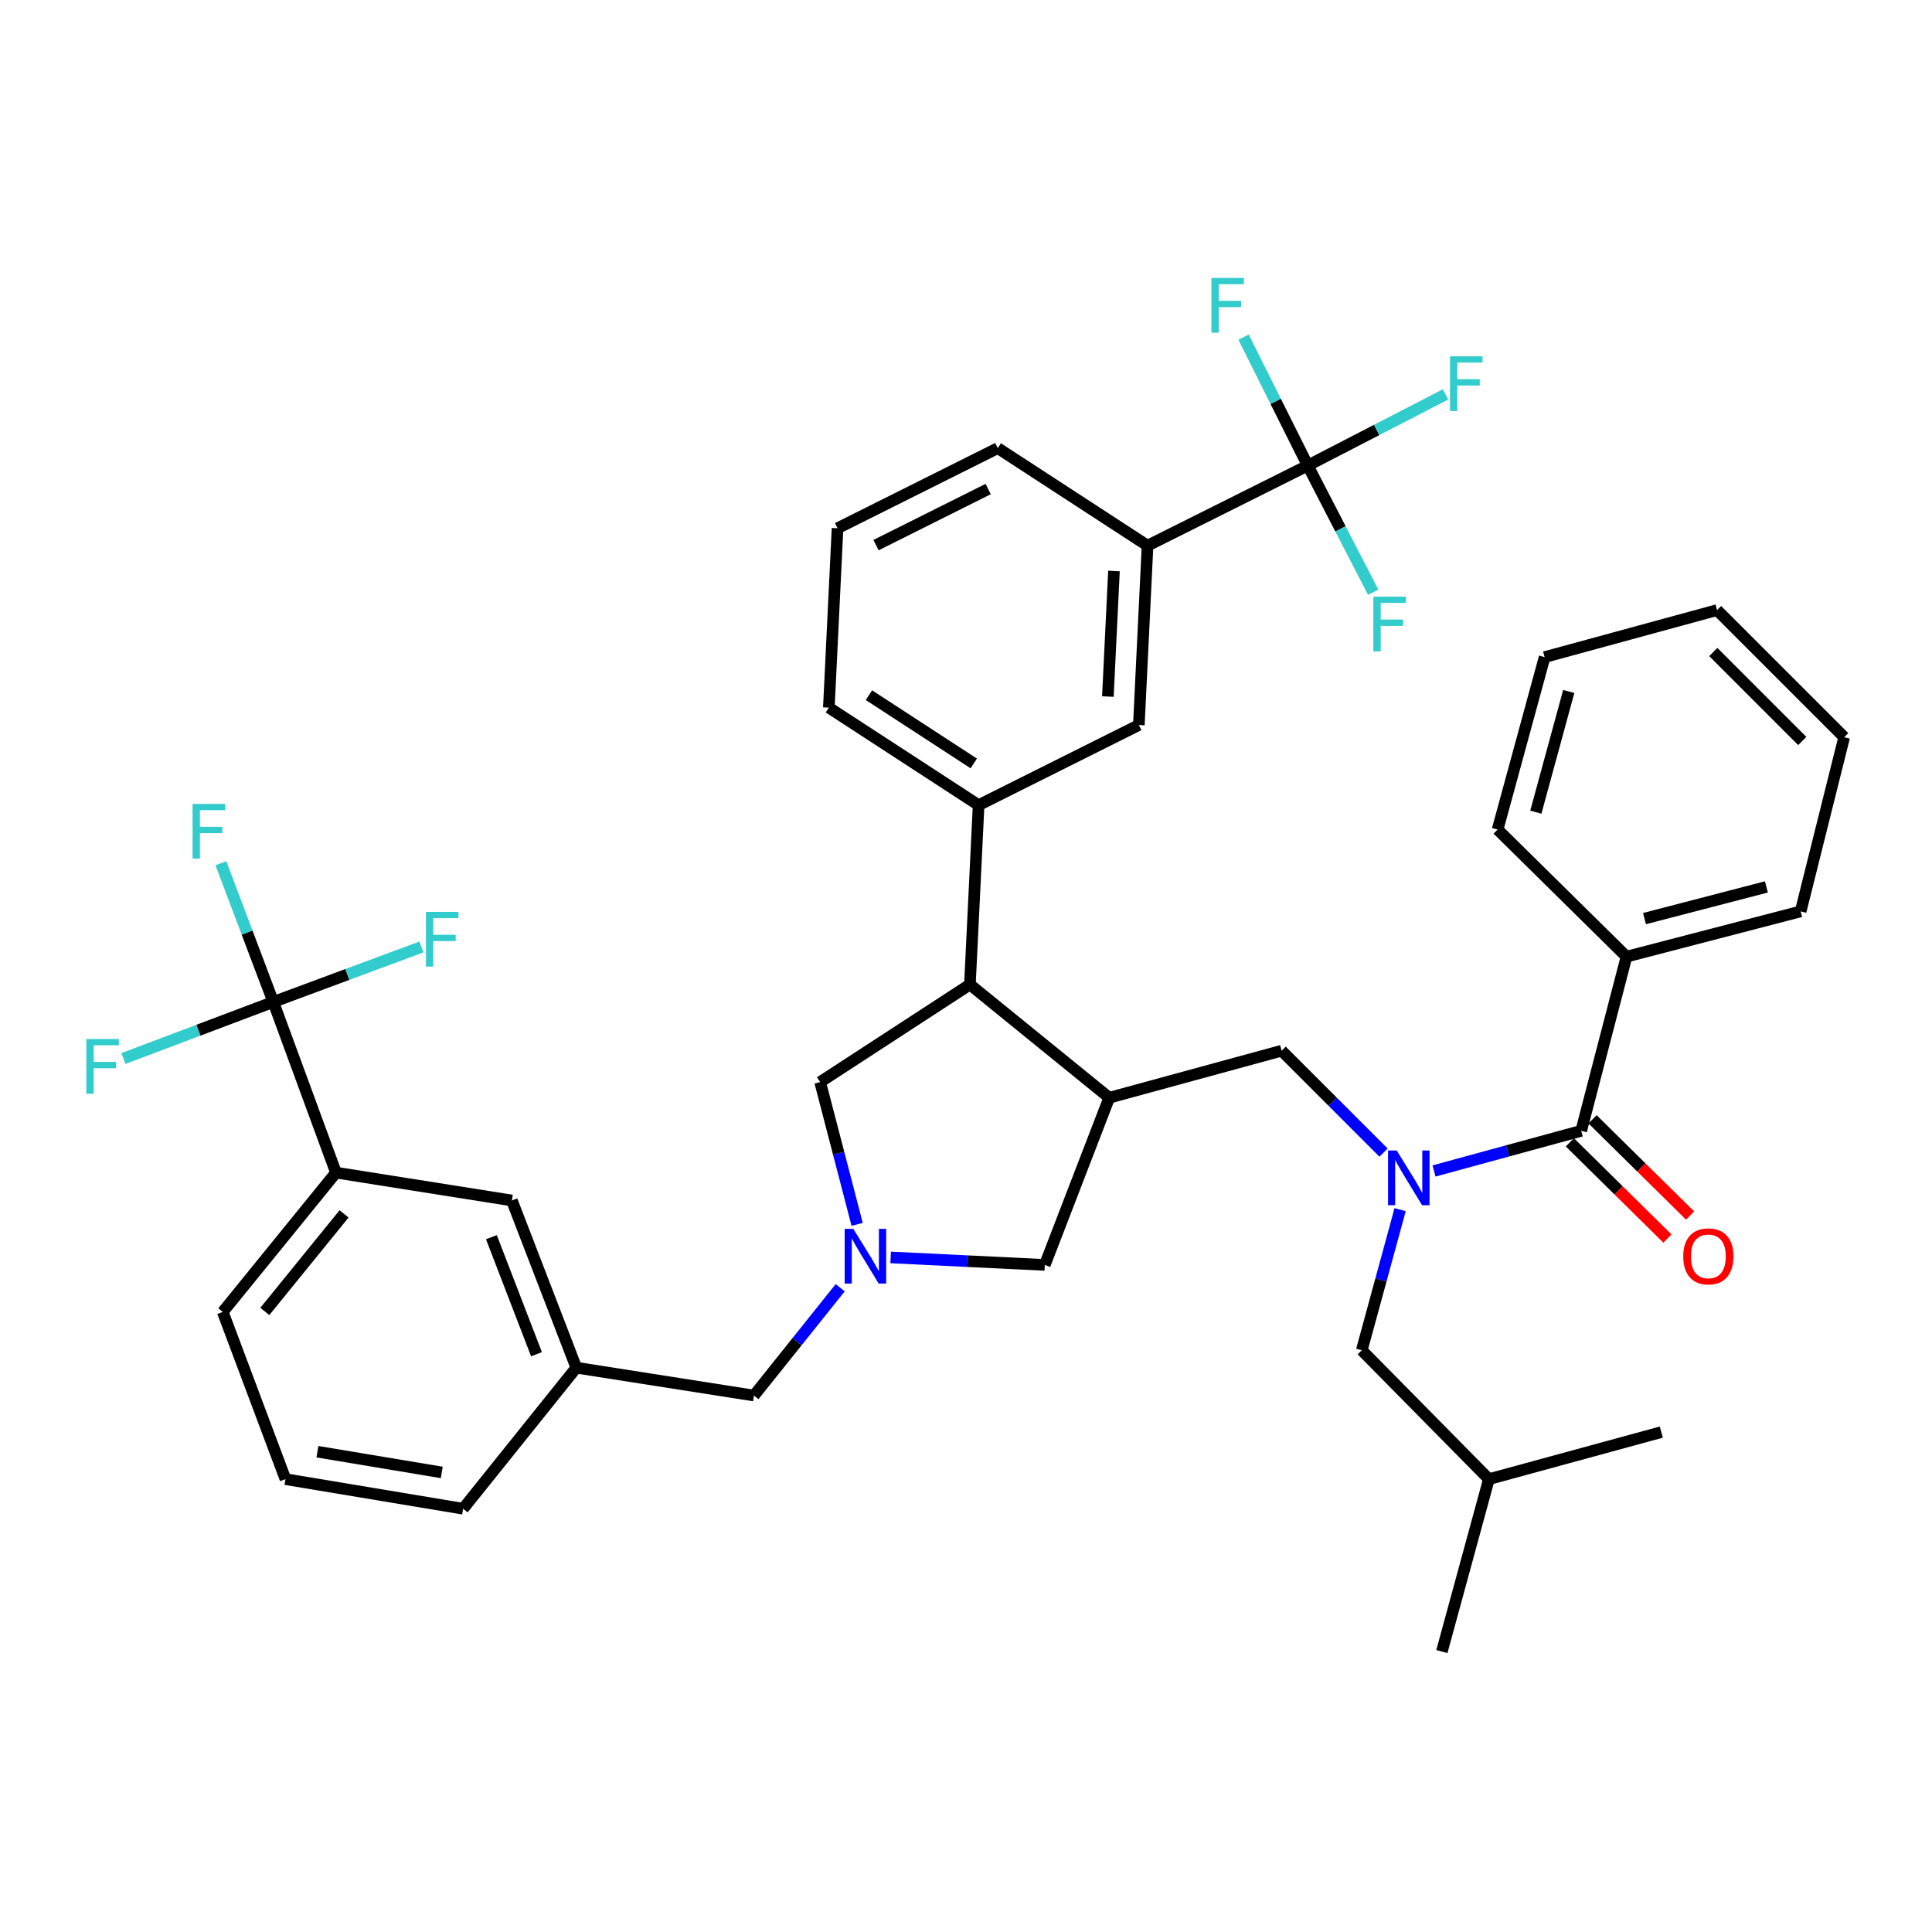 <?xml version='1.0' encoding='iso-8859-1'?>
<svg version='1.1' baseProfile='full'
              xmlns='http://www.w3.org/2000/svg'
                      xmlns:rdkit='http://www.rdkit.org/xml'
                      xmlns:xlink='http://www.w3.org/1999/xlink'
                  xml:space='preserve'
width='1000px' height='1000px' viewBox='0 0 1000 1000'>
<!-- END OF HEADER -->
<rect style='opacity:1.0;fill:#FFFFFF;stroke:none' width='1000' height='1000' x='0' y='0'> </rect>
<path class='bond-0' d='M 841.873,495.166 L 932.015,471.734' style='fill:none;fill-rule:evenodd;stroke:#000000;stroke-width:6px;stroke-linecap:butt;stroke-linejoin:miter;stroke-opacity:1' />
<path class='bond-0' d='M 851.187,475.465 L 914.286,459.063' style='fill:none;fill-rule:evenodd;stroke:#000000;stroke-width:6px;stroke-linecap:butt;stroke-linejoin:miter;stroke-opacity:1' />
<path class='bond-1' d='M 841.873,495.166 L 775.163,429.367' style='fill:none;fill-rule:evenodd;stroke:#000000;stroke-width:6px;stroke-linecap:butt;stroke-linejoin:miter;stroke-opacity:1' />
<path class='bond-2' d='M 841.873,495.166 L 818.431,585.308' style='fill:none;fill-rule:evenodd;stroke:#000000;stroke-width:6px;stroke-linecap:butt;stroke-linejoin:miter;stroke-opacity:1' />
<path class='bond-3' d='M 716.124,596.584 L 689.753,570.213' style='fill:none;fill-rule:evenodd;stroke:#0000FF;stroke-width:6px;stroke-linecap:butt;stroke-linejoin:miter;stroke-opacity:1' />
<path class='bond-3' d='M 689.753,570.213 L 663.382,543.842' style='fill:none;fill-rule:evenodd;stroke:#000000;stroke-width:6px;stroke-linecap:butt;stroke-linejoin:miter;stroke-opacity:1' />
<path class='bond-4' d='M 742.243,606.09 L 780.337,595.699' style='fill:none;fill-rule:evenodd;stroke:#0000FF;stroke-width:6px;stroke-linecap:butt;stroke-linejoin:miter;stroke-opacity:1' />
<path class='bond-4' d='M 780.337,595.699 L 818.431,585.308' style='fill:none;fill-rule:evenodd;stroke:#000000;stroke-width:6px;stroke-linecap:butt;stroke-linejoin:miter;stroke-opacity:1' />
<path class='bond-5' d='M 724.698,626.123 L 714.773,662.507' style='fill:none;fill-rule:evenodd;stroke:#0000FF;stroke-width:6px;stroke-linecap:butt;stroke-linejoin:miter;stroke-opacity:1' />
<path class='bond-5' d='M 714.773,662.507 L 704.848,698.891' style='fill:none;fill-rule:evenodd;stroke:#000000;stroke-width:6px;stroke-linecap:butt;stroke-linejoin:miter;stroke-opacity:1' />
<path class='bond-6' d='M 812.56,591.261 L 837.808,616.164' style='fill:none;fill-rule:evenodd;stroke:#000000;stroke-width:6px;stroke-linecap:butt;stroke-linejoin:miter;stroke-opacity:1' />
<path class='bond-6' d='M 837.808,616.164 L 863.057,641.067' style='fill:none;fill-rule:evenodd;stroke:#FF0000;stroke-width:6px;stroke-linecap:butt;stroke-linejoin:miter;stroke-opacity:1' />
<path class='bond-6' d='M 824.303,579.354 L 849.552,604.257' style='fill:none;fill-rule:evenodd;stroke:#000000;stroke-width:6px;stroke-linecap:butt;stroke-linejoin:miter;stroke-opacity:1' />
<path class='bond-6' d='M 849.552,604.257 L 874.801,629.16' style='fill:none;fill-rule:evenodd;stroke:#FF0000;stroke-width:6px;stroke-linecap:butt;stroke-linejoin:miter;stroke-opacity:1' />
<path class='bond-7' d='M 932.015,471.734 L 954.545,381.583' style='fill:none;fill-rule:evenodd;stroke:#000000;stroke-width:6px;stroke-linecap:butt;stroke-linejoin:miter;stroke-opacity:1' />
<path class='bond-8' d='M 775.163,429.367 L 799.496,340.117' style='fill:none;fill-rule:evenodd;stroke:#000000;stroke-width:6px;stroke-linecap:butt;stroke-linejoin:miter;stroke-opacity:1' />
<path class='bond-8' d='M 794.948,420.378 L 811.981,357.903' style='fill:none;fill-rule:evenodd;stroke:#000000;stroke-width:6px;stroke-linecap:butt;stroke-linejoin:miter;stroke-opacity:1' />
<path class='bond-9' d='M 704.848,698.891 L 770.657,765.601' style='fill:none;fill-rule:evenodd;stroke:#000000;stroke-width:6px;stroke-linecap:butt;stroke-linejoin:miter;stroke-opacity:1' />
<path class='bond-10' d='M 770.657,765.601 L 859.897,741.258' style='fill:none;fill-rule:evenodd;stroke:#000000;stroke-width:6px;stroke-linecap:butt;stroke-linejoin:miter;stroke-opacity:1' />
<path class='bond-11' d='M 770.657,765.601 L 746.314,854.841' style='fill:none;fill-rule:evenodd;stroke:#000000;stroke-width:6px;stroke-linecap:butt;stroke-linejoin:miter;stroke-opacity:1' />
<path class='bond-12' d='M 461.005,650.849 L 500.896,652.785' style='fill:none;fill-rule:evenodd;stroke:#0000FF;stroke-width:6px;stroke-linecap:butt;stroke-linejoin:miter;stroke-opacity:1' />
<path class='bond-12' d='M 500.896,652.785 L 540.787,654.721' style='fill:none;fill-rule:evenodd;stroke:#000000;stroke-width:6px;stroke-linecap:butt;stroke-linejoin:miter;stroke-opacity:1' />
<path class='bond-13' d='M 443.653,633.727 L 434.077,596.9' style='fill:none;fill-rule:evenodd;stroke:#0000FF;stroke-width:6px;stroke-linecap:butt;stroke-linejoin:miter;stroke-opacity:1' />
<path class='bond-13' d='M 434.077,596.9 L 424.5,560.073' style='fill:none;fill-rule:evenodd;stroke:#000000;stroke-width:6px;stroke-linecap:butt;stroke-linejoin:miter;stroke-opacity:1' />
<path class='bond-14' d='M 434.892,666.525 L 412.568,694.429' style='fill:none;fill-rule:evenodd;stroke:#0000FF;stroke-width:6px;stroke-linecap:butt;stroke-linejoin:miter;stroke-opacity:1' />
<path class='bond-14' d='M 412.568,694.429 L 390.244,722.332' style='fill:none;fill-rule:evenodd;stroke:#000000;stroke-width:6px;stroke-linecap:butt;stroke-linejoin:miter;stroke-opacity:1' />
<path class='bond-15' d='M 540.787,654.721 L 574.142,568.184' style='fill:none;fill-rule:evenodd;stroke:#000000;stroke-width:6px;stroke-linecap:butt;stroke-linejoin:miter;stroke-opacity:1' />
<path class='bond-16' d='M 574.142,568.184 L 502.025,509.595' style='fill:none;fill-rule:evenodd;stroke:#000000;stroke-width:6px;stroke-linecap:butt;stroke-linejoin:miter;stroke-opacity:1' />
<path class='bond-17' d='M 574.142,568.184 L 663.382,543.842' style='fill:none;fill-rule:evenodd;stroke:#000000;stroke-width:6px;stroke-linecap:butt;stroke-linejoin:miter;stroke-opacity:1' />
<path class='bond-18' d='M 502.025,509.595 L 506.531,416.74' style='fill:none;fill-rule:evenodd;stroke:#000000;stroke-width:6px;stroke-linecap:butt;stroke-linejoin:miter;stroke-opacity:1' />
<path class='bond-19' d='M 502.025,509.595 L 424.5,560.073' style='fill:none;fill-rule:evenodd;stroke:#000000;stroke-width:6px;stroke-linecap:butt;stroke-linejoin:miter;stroke-opacity:1' />
<path class='bond-20' d='M 390.244,722.332 L 298.3,707.912' style='fill:none;fill-rule:evenodd;stroke:#000000;stroke-width:6px;stroke-linecap:butt;stroke-linejoin:miter;stroke-opacity:1' />
<path class='bond-21' d='M 173.902,606.947 L 115.303,679.064' style='fill:none;fill-rule:evenodd;stroke:#000000;stroke-width:6px;stroke-linecap:butt;stroke-linejoin:miter;stroke-opacity:1' />
<path class='bond-21' d='M 178.091,628.31 L 137.072,678.793' style='fill:none;fill-rule:evenodd;stroke:#000000;stroke-width:6px;stroke-linecap:butt;stroke-linejoin:miter;stroke-opacity:1' />
<path class='bond-22' d='M 173.902,606.947 L 264.945,621.366' style='fill:none;fill-rule:evenodd;stroke:#000000;stroke-width:6px;stroke-linecap:butt;stroke-linejoin:miter;stroke-opacity:1' />
<path class='bond-23' d='M 173.902,606.947 L 141.448,518.607' style='fill:none;fill-rule:evenodd;stroke:#000000;stroke-width:6px;stroke-linecap:butt;stroke-linejoin:miter;stroke-opacity:1' />
<path class='bond-24' d='M 115.303,679.064 L 147.757,765.601' style='fill:none;fill-rule:evenodd;stroke:#000000;stroke-width:6px;stroke-linecap:butt;stroke-linejoin:miter;stroke-opacity:1' />
<path class='bond-25' d='M 433.512,273.416 L 516.444,231.95' style='fill:none;fill-rule:evenodd;stroke:#000000;stroke-width:6px;stroke-linecap:butt;stroke-linejoin:miter;stroke-opacity:1' />
<path class='bond-25' d='M 453.431,282.155 L 511.484,253.128' style='fill:none;fill-rule:evenodd;stroke:#000000;stroke-width:6px;stroke-linecap:butt;stroke-linejoin:miter;stroke-opacity:1' />
<path class='bond-26' d='M 433.512,273.416 L 429.006,366.262' style='fill:none;fill-rule:evenodd;stroke:#000000;stroke-width:6px;stroke-linecap:butt;stroke-linejoin:miter;stroke-opacity:1' />
<path class='bond-27' d='M 429.006,366.262 L 506.531,416.74' style='fill:none;fill-rule:evenodd;stroke:#000000;stroke-width:6px;stroke-linecap:butt;stroke-linejoin:miter;stroke-opacity:1' />
<path class='bond-27' d='M 449.76,359.819 L 504.027,395.153' style='fill:none;fill-rule:evenodd;stroke:#000000;stroke-width:6px;stroke-linecap:butt;stroke-linejoin:miter;stroke-opacity:1' />
<path class='bond-28' d='M 506.531,416.74 L 589.463,375.274' style='fill:none;fill-rule:evenodd;stroke:#000000;stroke-width:6px;stroke-linecap:butt;stroke-linejoin:miter;stroke-opacity:1' />
<path class='bond-29' d='M 589.463,375.274 L 593.969,282.429' style='fill:none;fill-rule:evenodd;stroke:#000000;stroke-width:6px;stroke-linecap:butt;stroke-linejoin:miter;stroke-opacity:1' />
<path class='bond-29' d='M 573.434,360.537 L 576.589,295.545' style='fill:none;fill-rule:evenodd;stroke:#000000;stroke-width:6px;stroke-linecap:butt;stroke-linejoin:miter;stroke-opacity:1' />
<path class='bond-30' d='M 516.444,231.95 L 593.969,282.429' style='fill:none;fill-rule:evenodd;stroke:#000000;stroke-width:6px;stroke-linecap:butt;stroke-linejoin:miter;stroke-opacity:1' />
<path class='bond-31' d='M 593.969,282.429 L 676.901,240.963' style='fill:none;fill-rule:evenodd;stroke:#000000;stroke-width:6px;stroke-linecap:butt;stroke-linejoin:miter;stroke-opacity:1' />
<path class='bond-32' d='M 676.901,240.963 L 693.832,273.744' style='fill:none;fill-rule:evenodd;stroke:#000000;stroke-width:6px;stroke-linecap:butt;stroke-linejoin:miter;stroke-opacity:1' />
<path class='bond-32' d='M 693.832,273.744 L 710.763,306.525' style='fill:none;fill-rule:evenodd;stroke:#33CCCC;stroke-width:6px;stroke-linecap:butt;stroke-linejoin:miter;stroke-opacity:1' />
<path class='bond-33' d='M 676.901,240.963 L 660.287,207.736' style='fill:none;fill-rule:evenodd;stroke:#000000;stroke-width:6px;stroke-linecap:butt;stroke-linejoin:miter;stroke-opacity:1' />
<path class='bond-33' d='M 660.287,207.736 L 643.674,174.509' style='fill:none;fill-rule:evenodd;stroke:#33CCCC;stroke-width:6px;stroke-linecap:butt;stroke-linejoin:miter;stroke-opacity:1' />
<path class='bond-34' d='M 676.901,240.963 L 712.552,222.549' style='fill:none;fill-rule:evenodd;stroke:#000000;stroke-width:6px;stroke-linecap:butt;stroke-linejoin:miter;stroke-opacity:1' />
<path class='bond-34' d='M 712.552,222.549 L 748.203,204.136' style='fill:none;fill-rule:evenodd;stroke:#33CCCC;stroke-width:6px;stroke-linecap:butt;stroke-linejoin:miter;stroke-opacity:1' />
<path class='bond-35' d='M 147.757,765.601 L 239.701,780.922' style='fill:none;fill-rule:evenodd;stroke:#000000;stroke-width:6px;stroke-linecap:butt;stroke-linejoin:miter;stroke-opacity:1' />
<path class='bond-35' d='M 164.297,751.402 L 228.658,762.127' style='fill:none;fill-rule:evenodd;stroke:#000000;stroke-width:6px;stroke-linecap:butt;stroke-linejoin:miter;stroke-opacity:1' />
<path class='bond-36' d='M 239.701,780.922 L 298.3,707.912' style='fill:none;fill-rule:evenodd;stroke:#000000;stroke-width:6px;stroke-linecap:butt;stroke-linejoin:miter;stroke-opacity:1' />
<path class='bond-37' d='M 298.3,707.912 L 264.945,621.366' style='fill:none;fill-rule:evenodd;stroke:#000000;stroke-width:6px;stroke-linecap:butt;stroke-linejoin:miter;stroke-opacity:1' />
<path class='bond-37' d='M 277.691,700.945 L 254.343,640.362' style='fill:none;fill-rule:evenodd;stroke:#000000;stroke-width:6px;stroke-linecap:butt;stroke-linejoin:miter;stroke-opacity:1' />
<path class='bond-38' d='M 141.448,518.607 L 127.889,482.698' style='fill:none;fill-rule:evenodd;stroke:#000000;stroke-width:6px;stroke-linecap:butt;stroke-linejoin:miter;stroke-opacity:1' />
<path class='bond-38' d='M 127.889,482.698 L 114.331,446.788' style='fill:none;fill-rule:evenodd;stroke:#33CCCC;stroke-width:6px;stroke-linecap:butt;stroke-linejoin:miter;stroke-opacity:1' />
<path class='bond-39' d='M 141.448,518.607 L 179.791,504.376' style='fill:none;fill-rule:evenodd;stroke:#000000;stroke-width:6px;stroke-linecap:butt;stroke-linejoin:miter;stroke-opacity:1' />
<path class='bond-39' d='M 179.791,504.376 L 218.134,490.144' style='fill:none;fill-rule:evenodd;stroke:#33CCCC;stroke-width:6px;stroke-linecap:butt;stroke-linejoin:miter;stroke-opacity:1' />
<path class='bond-40' d='M 141.448,518.607 L 102.669,533.249' style='fill:none;fill-rule:evenodd;stroke:#000000;stroke-width:6px;stroke-linecap:butt;stroke-linejoin:miter;stroke-opacity:1' />
<path class='bond-40' d='M 102.669,533.249 L 63.889,547.892' style='fill:none;fill-rule:evenodd;stroke:#33CCCC;stroke-width:6px;stroke-linecap:butt;stroke-linejoin:miter;stroke-opacity:1' />
<path class='bond-41' d='M 954.545,381.583 L 888.746,315.783' style='fill:none;fill-rule:evenodd;stroke:#000000;stroke-width:6px;stroke-linecap:butt;stroke-linejoin:miter;stroke-opacity:1' />
<path class='bond-41' d='M 932.85,383.538 L 886.79,337.479' style='fill:none;fill-rule:evenodd;stroke:#000000;stroke-width:6px;stroke-linecap:butt;stroke-linejoin:miter;stroke-opacity:1' />
<path class='bond-42' d='M 799.496,340.117 L 888.746,315.783' style='fill:none;fill-rule:evenodd;stroke:#000000;stroke-width:6px;stroke-linecap:butt;stroke-linejoin:miter;stroke-opacity:1' />
<path  class='atom-1' d='M 722.931 595.49
L 732.211 610.49
Q 733.131 611.97, 734.611 614.65
Q 736.091 617.33, 736.171 617.49
L 736.171 595.49
L 739.931 595.49
L 739.931 623.81
L 736.051 623.81
L 726.091 607.41
Q 724.931 605.49, 723.691 603.29
Q 722.491 601.09, 722.131 600.41
L 722.131 623.81
L 718.451 623.81
L 718.451 595.49
L 722.931 595.49
' fill='#0000FF'/>
<path  class='atom-3' d='M 871.24 650.295
Q 871.24 643.495, 874.6 639.695
Q 877.96 635.895, 884.24 635.895
Q 890.52 635.895, 893.88 639.695
Q 897.24 643.495, 897.24 650.295
Q 897.24 657.175, 893.84 661.095
Q 890.44 664.975, 884.24 664.975
Q 878 664.975, 874.6 661.095
Q 871.24 657.215, 871.24 650.295
M 884.24 661.775
Q 888.56 661.775, 890.88 658.895
Q 893.24 655.975, 893.24 650.295
Q 893.24 644.735, 890.88 641.935
Q 888.56 639.095, 884.24 639.095
Q 879.92 639.095, 877.56 641.895
Q 875.24 644.695, 875.24 650.295
Q 875.24 656.015, 877.56 658.895
Q 879.92 661.775, 884.24 661.775
' fill='#FF0000'/>
<path  class='atom-8' d='M 441.681 636.055
L 450.961 651.055
Q 451.881 652.535, 453.361 655.215
Q 454.841 657.895, 454.921 658.055
L 454.921 636.055
L 458.681 636.055
L 458.681 664.375
L 454.801 664.375
L 444.841 647.975
Q 443.681 646.055, 442.441 643.855
Q 441.241 641.655, 440.881 640.975
L 440.881 664.375
L 437.201 664.375
L 437.201 636.055
L 441.681 636.055
' fill='#0000FF'/>
<path  class='atom-24' d='M 710.848 308.833
L 727.688 308.833
L 727.688 312.073
L 714.648 312.073
L 714.648 320.673
L 726.248 320.673
L 726.248 323.953
L 714.648 323.953
L 714.648 337.153
L 710.848 337.153
L 710.848 308.833
' fill='#33CCCC'/>
<path  class='atom-25' d='M 627.015 143.871
L 643.855 143.871
L 643.855 147.111
L 630.815 147.111
L 630.815 155.711
L 642.415 155.711
L 642.415 158.991
L 630.815 158.991
L 630.815 172.191
L 627.015 172.191
L 627.015 143.871
' fill='#33CCCC'/>
<path  class='atom-26' d='M 750.512 184.435
L 767.352 184.435
L 767.352 187.675
L 754.312 187.675
L 754.312 196.275
L 765.912 196.275
L 765.912 199.555
L 754.312 199.555
L 754.312 212.755
L 750.512 212.755
L 750.512 184.435
' fill='#33CCCC'/>
<path  class='atom-32' d='M 99.673 416.108
L 116.513 416.108
L 116.513 419.348
L 103.473 419.348
L 103.473 427.948
L 115.073 427.948
L 115.073 431.228
L 103.473 431.228
L 103.473 444.428
L 99.673 444.428
L 99.673 416.108
' fill='#33CCCC'/>
<path  class='atom-33' d='M 220.466 471.994
L 237.306 471.994
L 237.306 475.234
L 224.266 475.234
L 224.266 483.834
L 235.866 483.834
L 235.866 487.114
L 224.266 487.114
L 224.266 500.314
L 220.466 500.314
L 220.466 471.994
' fill='#33CCCC'/>
<path  class='atom-34' d='M 44.689 537.802
L 61.529 537.802
L 61.529 541.042
L 48.489 541.042
L 48.489 549.642
L 60.089 549.642
L 60.089 552.922
L 48.489 552.922
L 48.489 566.122
L 44.689 566.122
L 44.689 537.802
' fill='#33CCCC'/>
</svg>
